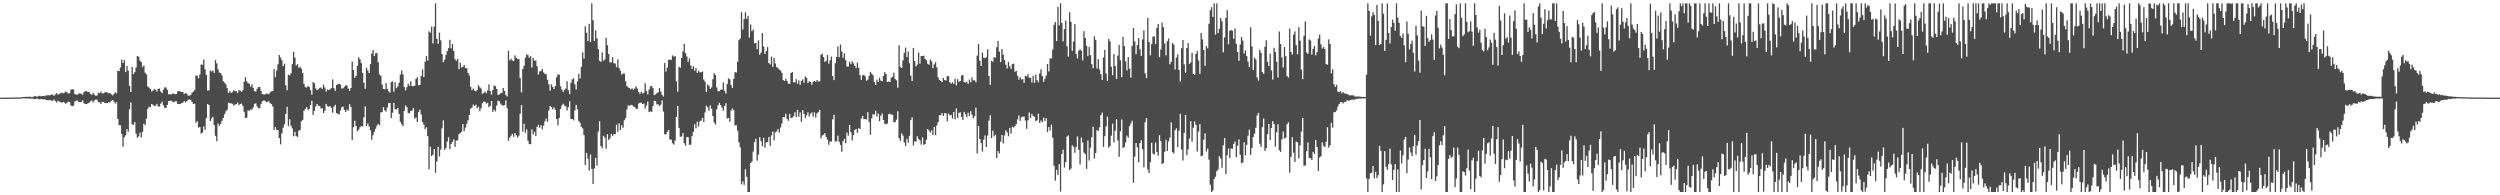 <?xml version="1.0" encoding="UTF-8"?>
<svg xmlns="http://www.w3.org/2000/svg" width="1920" height="150">
  <path d="M0 74.999h1v1.000H0zM1 74.995h1v1.000H1zM2 74.991h1v1.000H2zM3 74.981h1v1.000H3zM4 74.972h1v1.000H4zM5 74.968h1v1.000H5zM6 74.972h1v1.000H6zM7 74.955h1v1.000H7zM8 74.923h1v1.000H8zM9 74.945h1v1.000H9zM10 74.915h1v1.000H10zM11 74.846h1v1.000H11zM12 74.825h1v1.000H12zM13 74.831h1v1.000H13zM14 74.860h1v1.000H14zM15 74.846h1v1.000H15zM16 74.594h1v1.000H16zM17 74.557h1v1.000H17zM18 74.567h1v1.000H18zM19 74.329h1v1.343H19zM20 74.371h1v1.217H20zM21 74.319h1v1.350H21zM22 74.249h1v1.479H22zM23 74.302h1v1.364H23zM24 74.771h1v1.000H24zM25 74.221h1v1.597H25zM26 73.886h1v2.239H26zM27 73.872h1v2.211H27zM28 74.296h1v1.347H28zM29 73.895h1v2.121H29zM30 73.485h1v2.959H30zM31 73.970h1v2.007H31zM32 73.728h1v2.551H32zM33 73.609h1v2.752H33zM34 73.881h1v2.287H34zM35 73.139h1v3.751H35zM36 73.195h1v3.709H36zM37 73.171h1v3.786H37zM38 73.149h1v3.725H38zM39 72.639h1v4.624H39zM40 72.575h1v4.858H40zM41 73.612h1v2.803H41zM42 72.502h1v5.047H42zM43 71.515h1v7.240H43zM44 72.734h1v4.636H44zM45 72.093h1v5.953H45zM46 71.557h1v6.882H46zM47 71.118h1v7.775H47zM48 71.683h1v6.596H48zM49 71.234h1v7.619H49zM50 70.267h1v9.447H50zM51 70.925h1v7.881H51zM52 71.849h1v6.190H52zM53 71.521h1v6.910H53zM54 68.849h1v12.177H54zM55 68.445h1v13.097H55zM56 68.708h1v12.469H56zM57 72.289h1v5.624H57zM58 72.529h1v4.803H58zM59 72.706h1v4.463H59zM60 71.792h1v6.479H60zM61 71.776h1v6.822H61zM62 72.058h1v6.159H62zM63 72.781h1v4.274H63zM64 70.722h1v8.566H64zM65 70.056h1v9.814H65zM66 69.979h1v10.010H66zM67 70.663h1v8.696H67zM68 70.760h1v8.069H68zM69 72.186h1v5.641H69zM70 72.816h1v4.268H70zM71 71.371h1v7.306H71zM72 72.713h1v4.508H72zM73 73.585h1v2.859H73zM74 73.357h1v3.229H74zM75 71.216h1v7.156H75zM76 71.588h1v7.020H76zM77 70.305h1v9.575H77zM78 71.796h1v6.421H78zM79 71.690h1v6.575H79zM80 70.895h1v8.201H80zM81 70.826h1v8.449H81zM82 71.037h1v8.070H82zM83 71.698h1v6.547H83zM84 71.342h1v7.470H84zM85 72.397h1v5.061H85zM86 73.281h1v3.523H86zM87 72.096h1v5.881H87zM88 70.826h1v8.715H88zM89 71.718h1v6.765H89zM90 54.332h1v36.956H90zM91 54.652h1v41.448H91zM92 51.823h1v44.405H92zM93 45.737h1v57.125H93zM94 48.336h1v64.293H94zM95 46.263h1v59.084H95zM96 55.344h1v48.523H96zM97 50.652h1v48.500H97zM98 54.223h1v47.030H98zM99 65.925h1v17.970H99zM100 70.656h1v7.994H100zM101 51.500h1v43.818H101zM102 56.859h1v39.087H102zM103 55.407h1v38.341H103zM104 51.829h1v50.700H104zM105 43.050h1v62.628H105zM106 43.502h1v61.315H106zM107 46.523h1v55.382H107zM108 47.691h1v57.806H108zM109 51.601h1v49.687H109zM110 50.279h1v44.701H110zM111 55.821h1v40.373H111zM112 57.148h1v34.048H112zM113 66.352h1v17.140H113zM114 67.399h1v14.598H114zM115 68.232h1v14.078H115zM116 70.285h1v9.608H116zM117 69.581h1v10.896H117zM118 68.436h1v12.980H118zM119 69.059h1v12.155H119zM120 70.350h1v9.428H120zM121 68.261h1v13.443H121zM122 67.981h1v13.912H122zM123 70.293h1v9.340H123zM124 71.551h1v6.603H124zM125 68.880h1v12.011H125zM126 67.156h1v15.648H126zM127 67.121h1v15.797H127zM128 68.976h1v11.625H128zM129 72.441h1v5.269H129zM130 72.253h1v5.228H130zM131 72.581h1v4.688H131zM132 71.846h1v6.305H132zM133 71.890h1v6.640H133zM134 72.367h1v5.346H134zM135 72.121h1v5.709H135zM136 70.093h1v9.760H136zM137 69.976h1v9.986H137zM138 70.187h1v9.594H138zM139 70.650h1v8.549H139zM140 70.746h1v8.121H140zM141 72.310h1v5.246H141zM142 71.326h1v7.378H142zM143 72.001h1v5.752H143zM144 73.545h1v3.058H144zM145 73.373h1v3.034H145zM146 72.986h1v3.769H146zM147 71.221h1v7.142H147zM148 70.346h1v9.490H148zM149 69.182h1v10.434H149zM150 58.054h1v36.192H150zM151 58.011h1v35.086H151zM152 60.115h1v37.885H152zM153 57.196h1v40.346H153zM154 49.510h1v53.116H154zM155 49.774h1v52.080H155zM156 45.651h1v51.406H156zM157 53.208h1v46.480H157zM158 57.513h1v33.164H158zM159 69.605h1v10.278H159zM160 69.354h1v11.295H160zM161 54.179h1v38.830H161zM162 54.910h1v36.048H162zM163 54.163h1v35.591H163zM164 55.974h1v40.070H164zM165 46.239h1v58.084H165zM166 48.643h1v59.789H166zM167 53.250h1v41.610H167zM168 55.679h1v41.025H168zM169 56.152h1v39.001H169zM170 57.927h1v34.970H170zM171 62.356h1v28.203H171zM172 63.459h1v24.222H172zM173 64.836h1v20.642H173zM174 67.762h1v16.513H174zM175 71.301h1v7.534H175zM176 69.921h1v9.320H176zM177 71.302h1v7.983H177zM178 70.761h1v8.973H178zM179 69.157h1v11.999H179zM180 69.999h1v10.338H180zM181 70.048h1v9.963H181zM182 71.390h1v7.386H182zM183 69.255h1v11.529H183zM184 69.539h1v10.347H184zM185 70.517h1v8.979H185zM186 69.239h1v12.004H186zM187 62.785h1v23.056H187zM188 59.214h1v31.423H188zM189 62.374h1v27.979H189zM190 63.807h1v20.960H190zM191 64.295h1v20.740H191zM192 66.546h1v17.612H192zM193 64.665h1v19.568H193zM194 67.447h1v15.105H194zM195 69.953h1v9.792H195zM196 70.456h1v8.849H196zM197 68.190h1v13.533H197zM198 66.858h1v16.307H198zM199 66.744h1v16.353H199zM200 69.713h1v10.129H200zM201 72.222h1v5.592H201zM202 72.519h1v4.668H202zM203 72.479h1v4.817H203zM204 71.842h1v6.773H204zM205 71.980h1v6.093H205zM206 72.274h1v5.571H206zM207 70.985h1v8.304H207zM208 70.087h1v9.927H208zM209 69.971h1v11.880H209zM210 53.024h1v46.780H210zM211 59.313h1v38.309H211zM212 54.111h1v45.671H212zM213 49.349h1v50.542H213zM214 42.234h1v63.846H214zM215 44.167h1v66.678H215zM216 46.257h1v56.228H216zM217 50.773h1v47.297H217zM218 48.874h1v46.687H218zM219 65.585h1v22.001H219zM220 69.311h1v12.736H220zM221 57.283h1v39.632H221zM222 57.943h1v33.662H222zM223 56.235h1v40.256H223zM224 49.235h1v49.385H224zM225 39.791h1v64.895H225zM226 44.258h1v57.035H226zM227 50.281h1v54.148H227zM228 49.311h1v56.025H228zM229 52.009h1v48.386H229zM230 51.310h1v48.527H230zM231 52.719h1v40.485H231zM232 56.188h1v35.851H232zM233 64.414h1v20.705H233zM234 66.988h1v16.622H234zM235 67.246h1v14.935H235zM236 66.115h1v18.175H236zM237 66.850h1v16.970H237zM238 69.248h1v11.328H238zM239 72.725h1v4.660H239zM240 63.010h1v25.188H240zM241 63.924h1v21.165H241zM242 67.870h1v13.836H242zM243 69.291h1v10.547H243zM244 68.604h1v12.684H244zM245 67.653h1v13.790H245zM246 67.101h1v16.149H246zM247 68.312h1v14.835H247zM248 65.037h1v21.791H248zM249 67.218h1v17.816H249zM250 70.361h1v9.441H250zM251 68.693h1v12.929H251zM252 69.164h1v12.774H252zM253 68.661h1v12.812H253zM254 67.640h1v15.273H254zM255 60.998h1v25.556H255zM256 67.712h1v14.158H256zM257 69.759h1v10.731H257zM258 65.288h1v21.525H258zM259 64.609h1v22.781H259zM260 64.371h1v23.582H260zM261 64.899h1v19.949H261zM262 68.045h1v14.341H262zM263 67.773h1v14.173H263zM264 66.601h1v17.820H264zM265 65.538h1v20.490H265zM266 65.639h1v18.525H266zM267 68.006h1v16.935H267zM268 69.886h1v10.173H268zM269 67.578h1v14.558H269zM270 47.258h1v60.300H270zM271 53.776h1v44.032H271zM272 59.717h1v32.990H272zM273 58.189h1v38.673H273zM274 50.463h1v50.398H274zM275 43.911h1v55.718H275zM276 45.569h1v52.146H276zM277 48.467h1v48.266H277zM278 55.912h1v41.295H278zM279 63.453h1v26.657H279zM280 68.171h1v13.503H280zM281 51.954h1v44.868H281zM282 54.209h1v40.635H282zM283 56.057h1v41.059H283zM284 49.257h1v50.726H284zM285 41.159h1v66.180H285zM286 38.379h1v65.444H286zM287 43.065h1v58.232H287zM288 40.962h1v57.946H288zM289 40.685h1v55.872H289zM290 47.796h1v47.371H290zM291 57.201h1v38.938H291zM292 58.212h1v28.157H292zM293 64.946h1v21.108H293zM294 68.309h1v13.946H294zM295 68.631h1v16.045H295zM296 63.854h1v21.803H296zM297 68.235h1v14.359H297zM298 70.265h1v8.987H298zM299 71.176h1v7.931H299zM300 63.007h1v27.722H300zM301 62.472h1v24.125H301zM302 70.440h1v8.578H302zM303 63.255h1v20.617H303zM304 67.678h1v16.435H304zM305 66.401h1v16.466H305zM306 63.573h1v23.884H306zM307 57.306h1v36.214H307zM308 54.151h1v41.229H308zM309 57.014h1v39.959H309zM310 66.852h1v18.284H310zM311 69.398h1v11.597H311zM312 67.026h1v15.235H312zM313 64.190h1v22.514H313zM314 65.990h1v21.161H314zM315 62.397h1v22.800H315zM316 66.154h1v18.808H316zM317 66.191h1v16.878H317zM318 65.773h1v25.438H318zM319 60.573h1v29.654H319zM320 59.297h1v34.412H320zM321 65.492h1v20.698H321zM322 65.214h1v18.996H322zM323 58.428h1v29.456H323zM324 53.365h1v40.348H324zM325 59.203h1v36.511H325zM326 47.338h1v51.860H326zM327 42.892h1v54.907H327zM328 46.516h1v58.066H328zM329 24.088h1v105.885H329zM330 25.102h1v87.622H330zM331 20.445h1v99.369H331zM332 33.317h1v85.451H332zM333 20.426h1v94.074H333zM334 2.546h1v130.186H334zM335 29.730h1v94.264H335zM336 33.643h1v79.089H336zM337 24.989h1v95.197H337zM338 30.998h1v83.962H338zM339 41.484h1v57.053H339zM340 47.748h1v44.704H340zM341 45.940h1v69.150H341zM342 42.116h1v71.554H342zM343 39.275h1v69.426H343zM344 36.982h1v68.441H344zM345 30.549h1v83.972H345zM346 37.185h1v73.475H346zM347 33.784h1v75.195H347zM348 39.189h1v67.839H348zM349 45.537h1v67.243H349zM350 46.711h1v61.363H350zM351 45.184h1v62.418H351zM352 53.135h1v49.906H352zM353 48.064h1v54.193H353zM354 51.868h1v49.315H354zM355 51.256h1v44.034H355zM356 49.912h1v50.749H356zM357 52.225h1v45.773H357zM358 52.403h1v42.676H358zM359 55.956h1v36.416H359zM360 57.976h1v30.343H360zM361 66.663h1v16.743H361zM362 69.273h1v13.378H362zM363 67.980h1v12.343H363zM364 69.579h1v11.795H364zM365 70.127h1v10.204H365zM366 69.050h1v14.162H366zM367 65.428h1v16.519H367zM368 67.001h1v18.337H368zM369 67.971h1v15.227H369zM370 72.033h1v7.345H370zM371 71.340h1v6.612H371zM372 70.304h1v7.895H372zM373 71.619h1v7.954H373zM374 69.495h1v9.403H374zM375 64.806h1v17.482H375zM376 69.929h1v11.387H376zM377 72.663h1v4.951H377zM378 69.128h1v16.792H378zM379 65.658h1v18.465H379zM380 66.135h1v19.376H380zM381 68.340h1v12.683H381zM382 72.784h1v4.554H382zM383 72.611h1v5.200H383zM384 71.629h1v7.975H384zM385 71.251h1v9.478H385zM386 67.523h1v13.612H386zM387 69.894h1v10.722H387zM388 73.055h1v4.034H388zM389 74.092h1v8.996H389zM390 38.972h1v69.180H390zM391 46.383h1v59.399H391zM392 45.178h1v59.021H392zM393 46.376h1v56.451H393zM394 46.994h1v58.117H394zM395 42.568h1v59.625H395zM396 44.493h1v59.381H396zM397 45.279h1v60.418H397zM398 45.407h1v58.794H398zM399 59.938h1v27.415H399zM400 70.968h1v9.739H400zM401 53.042h1v48.083H401zM402 50.544h1v44.515H402zM403 44.306h1v57.700H403zM404 41.826h1v57.590H404zM405 42.345h1v65.740H405zM406 44.315h1v66.342H406zM407 43.184h1v67.537H407zM408 51.809h1v47.499H408zM409 44.496h1v58.830H409zM410 46.570h1v54.611H410zM411 46.424h1v58.031H411zM412 50.862h1v46.560H412zM413 57.214h1v38.691H413zM414 54.833h1v43.245H414zM415 54.561h1v41.583H415zM416 53.016h1v46.263H416zM417 55.621h1v40.836H417zM418 56.709h1v36.469H418zM419 57.072h1v33.941H419zM420 61.303h1v32.234H420zM421 64.661h1v20.343H421zM422 69.639h1v11.820H422zM423 64.814h1v17.459H423zM424 66.779h1v17.213H424zM425 68.389h1v14.059H425zM426 66.078h1v18.247H426zM427 59.360h1v32.024H427zM428 57.055h1v39.240H428zM429 57.464h1v33.182H429zM430 66.236h1v17.439H430zM431 68.743h1v12.333H431zM432 70.634h1v9.000H432zM433 69.144h1v11.868H433zM434 67.945h1v13.729H434zM435 62.403h1v22.547H435zM436 69.314h1v12.942H436zM437 72.305h1v5.479H437zM438 63.611h1v27.751H438zM439 61.033h1v30.343H439zM440 60.142h1v32.313H440zM441 64.785h1v20.024H441zM442 68.706h1v11.824H442zM443 62.469h1v21.441H443zM444 56.605h1v36.250H444zM445 60.207h1v34.118H445zM446 51.427h1v45.904H446zM447 40.238h1v58.397H447zM448 45.054h1v58.713H448zM449 20.226h1v106.460H449zM450 25.104h1v92.348H450zM451 31.599h1v90.213H451zM452 18.219h1v112.813H452zM453 32.173h1v86.447H453zM454 2.546h1v127.196H454zM455 15.542h1v125.734H455zM456 31.412h1v97.911H456zM457 23.301h1v97.859H457zM458 29.408h1v97.788H458zM459 37.757h1v63.305H459zM460 46.618h1v46.494H460zM461 47.438h1v64.692H461zM462 40.244h1v73.626H462zM463 46.617h1v57.714H463zM464 45.648h1v60.099H464zM465 28.979h1v85.245H465zM466 34.704h1v68.426H466zM467 41.471h1v66.096H467zM468 47.963h1v58.294H468zM469 47.870h1v54.931H469zM470 44.089h1v60.254H470zM471 48.527h1v54.517H471zM472 48.818h1v54.241H472zM473 51.601h1v44.167H473zM474 45.548h1v55.651H474zM475 52.230h1v42.487H475zM476 54.276h1v45.566H476zM477 57.229h1v38.993H477zM478 56.422h1v41.734H478zM479 56.534h1v35.807H479zM480 62.365h1v28.410H480zM481 66.082h1v17.956H481zM482 67.170h1v13.651H482zM483 67.694h1v13.584H483zM484 68.606h1v11.915H484zM485 67.817h1v12.941H485zM486 68.941h1v12.887H486zM487 67.939h1v14.217H487zM488 66.294h1v17.270H488zM489 68.016h1v15.566H489zM490 70.504h1v9.059H490zM491 72.147h1v6.723H491zM492 70.467h1v8.391H492zM493 71.768h1v8.121H493zM494 71.256h1v8.250H494zM495 63.970h1v19.395H495zM496 69.896h1v11.117H496zM497 72.497h1v5.489H497zM498 68.787h1v17.347H498zM499 66.429h1v19.085H499zM500 66.012h1v19.913H500zM501 67.779h1v13.673H501zM502 73.047h1v4.260H502zM503 72.528h1v5.091H503zM504 71.514h1v8.680H504zM505 70.852h1v9.308H505zM506 67.552h1v13.889H506zM507 70.282h1v10.043H507zM508 72.835h1v4.222H508zM509 74.156h1v11.479H509zM510 48.322h1v54.778H510zM511 54.916h1v48.294H511zM512 51.851h1v49.396H512zM513 46.040h1v53.835H513zM514 45.739h1v61.542H514zM515 45.993h1v61.144H515zM516 42.483h1v67.492H516zM517 43.552h1v67.552H517zM518 43.050h1v64.858H518zM519 62.492h1v27.277H519zM520 70.364h1v10.983H520zM521 51.318h1v46.917H521zM522 51.925h1v53.029H522zM523 44.561h1v60.293H523zM524 39.533h1v62.694H524zM525 33.740h1v76.183H525zM526 40.793h1v71.199H526zM527 43.364h1v61.890H527zM528 47.453h1v57.919H528zM529 44.859h1v66.388H529zM530 50.269h1v60.843H530zM531 52.934h1v51.651H531zM532 50.820h1v50.445H532zM533 54.328h1v41.133H533zM534 52.345h1v46.245H534zM535 56.021h1v37.485H535zM536 54.242h1v42.882H536zM537 55.566h1v37.692H537zM538 55.470h1v37.172H538zM539 54.879h1v35.578H539zM540 61.091h1v32.667H540zM541 62.713h1v23.712H541zM542 70.600h1v10.584H542zM543 64.844h1v17.515H543zM544 65.853h1v19.176H544zM545 68.267h1v12.754H545zM546 67.059h1v16.555H546zM547 60.849h1v28.270H547zM548 56.218h1v37.894H548zM549 57.622h1v38.044H549zM550 67.185h1v16.825H550zM551 70.140h1v10.719H551zM552 69.976h1v8.989H552zM553 68.843h1v11.841H553zM554 68.744h1v13.908H554zM555 63.298h1v21.758H555zM556 69.815h1v11.568H556zM557 71.855h1v7.447H557zM558 64.528h1v26.522H558zM559 60.219h1v30.424H559zM560 60.905h1v32.687H560zM561 65.273h1v19.679H561zM562 67.493h1v15.855H562zM563 60.579h1v23.944H563zM564 55.421h1v41.061H564zM565 55.707h1v40.424H565zM566 47.374h1v53.046H566zM567 30.886h1v78.363H567zM568 29.530h1v83.649H568zM569 9.409h1v132.160H569zM570 22.690h1v116.595H570zM571 14.690h1v127.309H571zM572 9.467h1v120.505H572zM573 14.447h1v121.288H573zM574 12.177h1v135.277H574zM575 28.806h1v118.648H575zM576 18.766h1v106.400H576zM577 24.028h1v100.037H577zM578 22.568h1v93.805H578zM579 33.302h1v75.681H579zM580 33.040h1v73.483H580zM581 37.716h1v85.685H581zM582 31.039h1v87.703H582zM583 42.020h1v63.404H583zM584 40.376h1v68.140H584zM585 25.398h1v86.881H585zM586 35.722h1v70.078H586zM587 41.491h1v71.909H587zM588 39.116h1v70.319H588zM589 36.088h1v72.972H589zM590 48.445h1v56.736H590zM591 49.388h1v62.626H591zM592 43.426h1v60.587H592zM593 51.376h1v49.673H593zM594 44.561h1v63.235H594zM595 48.731h1v52.915H595zM596 51.488h1v49.417H596zM597 52.342h1v46.759H597zM598 53.514h1v48.428H598zM599 54.083h1v43.888H599zM600 55.932h1v38.970H600zM601 61.489h1v28.364H601zM602 62.160h1v27.824H602zM603 60.519h1v26.824H603zM604 62.180h1v29.154H604zM605 64.259h1v28.499H605zM606 64.272h1v23.186H606zM607 56.039h1v34.724H607zM608 55.252h1v34.990H608zM609 63.121h1v26.103H609zM610 63.266h1v22.960H610zM611 60.811h1v29.015H611zM612 64.244h1v20.116H612zM613 61.739h1v27.962H613zM614 65.101h1v21.292H614zM615 62.276h1v31.295H615zM616 60.930h1v23.672H616zM617 63.542h1v23.880H617zM618 58.656h1v31.889H618zM619 59.856h1v28.646H619zM620 63.770h1v22.439H620zM621 62.444h1v27.036H621zM622 62.884h1v24.520H622zM623 65.052h1v21.248H623zM624 62.779h1v26.881H624zM625 62.083h1v24.265H625zM626 62.821h1v27.494H626zM627 61.429h1v25.598H627zM628 62.690h1v23.501H628zM629 62.486h1v21.964H629zM630 42.064h1v64.194H630zM631 41.158h1v62.939H631zM632 43.800h1v59.690H632zM633 47.571h1v54.680H633zM634 46.637h1v58.517H634zM635 42.233h1v65.055H635zM636 48.853h1v62.305H636zM637 46.285h1v62.340H637zM638 43.409h1v65.294H638zM639 58.415h1v33.281H639zM640 61.495h1v26.678H640zM641 48.537h1v60.204H641zM642 43.713h1v64.819H642zM643 35.700h1v68.460H643zM644 43.888h1v64.987H644zM645 34.190h1v77.100H645zM646 39.561h1v76.966H646zM647 44.397h1v64.078H647zM648 40.982h1v65.637H648zM649 46.193h1v63.764H649zM650 51.055h1v50.658H650zM651 51.109h1v53.092H651zM652 47.426h1v48.499H652zM653 49.187h1v52.460H653zM654 47.061h1v60.830H654zM655 48.687h1v55.097H655zM656 50.566h1v49.235H656zM657 52.362h1v46.693H657zM658 47.964h1v54.070H658zM659 52.054h1v46.340H659zM660 57.678h1v41.438H660zM661 61.403h1v29.614H661zM662 57.831h1v31.211H662zM663 57.423h1v34.016H663zM664 58.599h1v32.967H664zM665 61.973h1v29.755H665zM666 61.111h1v25.040H666zM667 58.217h1v35.525H667zM668 55.165h1v48.356H668zM669 56.590h1v34.363H669zM670 57.868h1v29.763H670zM671 63.012h1v25.105H671zM672 65.231h1v19.787H672zM673 61.166h1v28.355H673zM674 62.968h1v24.138H674zM675 59.742h1v33.274H675zM676 61.838h1v27.020H676zM677 62.393h1v24.822H677zM678 58.365h1v33.730H678zM679 55.376h1v39.630H679zM680 56.903h1v38.560H680zM681 62.905h1v31.989H681zM682 62.586h1v25.128H682zM683 62.991h1v24.368H683zM684 59.749h1v28.229H684zM685 58.984h1v29.226H685zM686 55.883h1v37.969H686zM687 60.707h1v33.146H687zM688 61.711h1v30.156H688zM689 67.382h1v18.142H689zM690 34.770h1v71.299H690zM691 51.363h1v56.781H691zM692 52.210h1v50.284H692zM693 46.313h1v57.843H693zM694 40.543h1v68.927H694zM695 36.518h1v75.648H695zM696 43.828h1v62.777H696zM697 39.544h1v69.977H697zM698 48.539h1v55.689H698zM699 58.061h1v34.214H699zM700 62.206h1v27.914H700zM701 36.798h1v74.930H701zM702 46.842h1v61.766H702zM703 50.982h1v57.802H703zM704 49.503h1v55.138H704zM705 40.376h1v66.444H705zM706 48.917h1v58.919H706zM707 42.945h1v68.114H707zM708 43.102h1v62.445H708zM709 42.738h1v68.591H709zM710 45.186h1v65.390H710zM711 46.301h1v60.947H711zM712 48.987h1v50.036H712zM713 49.697h1v50.633H713zM714 45.716h1v56.174H714zM715 47.109h1v52.980H715zM716 52.321h1v51.476H716zM717 49.389h1v48.087H717zM718 47.695h1v56.093H718zM719 51.697h1v44.646H719zM720 59.387h1v34.519H720zM721 61.320h1v27.255H721zM722 62.089h1v26.269H722zM723 63.097h1v23.755H723zM724 59.741h1v29.240H724zM725 61.493h1v25.470H725zM726 61.870h1v25.130H726zM727 58.346h1v34.864H727zM728 58.554h1v28.635H728zM729 63.239h1v25.404H729zM730 64.258h1v24.012H730zM731 63.191h1v27.884H731zM732 64.432h1v21.564H732zM733 60.415h1v31.281H733zM734 65.521h1v17.781H734zM735 60.763h1v29.793H735zM736 62.870h1v23.806H736zM737 62.266h1v24.025H737zM738 57.943h1v31.923H738zM739 57.619h1v34.557H739zM740 62.965h1v22.943H740zM741 63.453h1v24.338H741zM742 62.785h1v27.449H742zM743 64.409h1v22.193H743zM744 61.068h1v27.939H744zM745 63.251h1v22.165H745zM746 59.326h1v28.689H746zM747 61.804h1v29.036H747zM748 61.627h1v27.709H748zM749 63.156h1v19.549H749zM750 42.808h1v75.010H750zM751 33.799h1v63.036H751zM752 46.641h1v60.176H752zM753 50.666h1v59.091H753zM754 40.422h1v75.933H754zM755 44.353h1v62.979H755zM756 44.682h1v59.377H756zM757 43.866h1v69.003H757zM758 37.772h1v66.385H758zM759 58.247h1v34.445H759zM760 65.113h1v23.430H760zM761 46.681h1v59.413H761zM762 47.534h1v52.829H762zM763 43.871h1v60.951H763zM764 44.231h1v59.216H764zM765 36.241h1v85.235H765zM766 31.457h1v84.548H766zM767 39.634h1v78.238H767zM768 47.633h1v61.165H768zM769 37.625h1v66.078H769zM770 41.965h1v68.146H770zM771 46.079h1v57.978H771zM772 49.723h1v50.400H772zM773 52.624h1v49.089H773zM774 47.577h1v57.134H774zM775 50.906h1v47.363H775zM776 52.869h1v49.715H776zM777 49.213h1v48.101H777zM778 48.895h1v49.017H778zM779 55.093h1v41.736H779zM780 54.458h1v40.959H780zM781 58.180h1v33.519H781zM782 61.145h1v27.557H782zM783 59.229h1v33.564H783zM784 61.030h1v29.016H784zM785 60.748h1v28.888H785zM786 63.637h1v25.825H786zM787 58.168h1v34.401H787zM788 58.698h1v40.237H788zM789 56.911h1v35.469H789zM790 59.714h1v26.647H790zM791 59.685h1v30.882H791zM792 63.259h1v24.208H792zM793 58.141h1v30.939H793zM794 63.740h1v25.979H794zM795 57.346h1v35.608H795zM796 61.580h1v30.811H796zM797 63.185h1v24.101H797zM798 56.457h1v38.011H798zM799 53.220h1v39.325H799zM800 58.401h1v35.437H800zM801 62.890h1v27.529H801zM802 60.551h1v32.383H802zM803 58.017h1v32.780H803zM804 49.095h1v52.505H804zM805 54.864h1v42.696H805zM806 44.776h1v55.539H806zM807 44.882h1v50.858H807zM808 38.170h1v67.594H808zM809 19.046h1v108.186H809zM810 16.856h1v121.890H810zM811 31.649h1v98.802H811zM812 5.303h1v129.062H812zM813 19.478h1v106.554H813zM814 2.546h1v144.553H814zM815 17.601h1v100.613H815zM816 31.745h1v83.255H816zM817 22.316h1v106.345H817zM818 15.885h1v108.587H818zM819 35.513h1v69.402H819zM820 43.488h1v60.546H820zM821 9.406h1v121.307H821zM822 16.791h1v112.657H822zM823 38.997h1v72.586H823zM824 31.913h1v80.765H824zM825 18.587h1v98.699H825zM826 41.382h1v71.617H826zM827 44.918h1v59.883H827zM828 38.830h1v76.271H828zM829 37.970h1v88.367H829zM830 38.853h1v66.821H830zM831 46.402h1v62.994H831zM832 23.942h1v93.214H832zM833 29.176h1v89.195H833zM834 35.170h1v94.525H834zM835 43.146h1v64.812H835zM836 36.059h1v87.251H836zM837 42.276h1v71.189H837zM838 49.324h1v56.101H838zM839 52.428h1v44.916H839zM840 27.829h1v93.924H840zM841 30.566h1v86.957H841zM842 52.589h1v47.317H842zM843 45.512h1v55.040H843zM844 53.410h1v44.408H844zM845 56.928h1v31.488H845zM846 61.462h1v25.007H846zM847 44.211h1v68.608H847zM848 38.297h1v66.300H848zM849 56.459h1v40.635H849zM850 62.259h1v27.356H850zM851 29.922h1v83.539H851zM852 31.763h1v80.439H852zM853 51.314h1v52.840H853zM854 57.741h1v37.226H854zM855 41.579h1v67.897H855zM856 50.733h1v49.670H856zM857 60.639h1v30.777H857zM858 42.680h1v65.212H858zM859 34.453h1v85.959H859zM860 46.263h1v54.607H860zM861 59.263h1v32.479H861zM862 28.300h1v85.292H862zM863 35.435h1v77.431H863zM864 47.193h1v62.108H864zM865 54.132h1v50.069H865zM866 43.757h1v62.019H866zM867 52.681h1v44.206H867zM868 59.633h1v35.190H868zM869 35.214h1v57.563H869zM870 21.494h1v118.862H870zM871 31.771h1v88.534H871zM872 41.621h1v68.271H872zM873 34.591h1v78.584H873zM874 29.234h1v95.419H874zM875 37.911h1v72.057H875zM876 42.977h1v64.717H876zM877 30.325h1v84.290H877zM878 23.276h1v105.310H878zM879 56.363h1v37.452H879zM880 59.996h1v30.743H880zM881 13.716h1v116.448H881zM882 32.356h1v100.489H882zM883 42.438h1v82.093H883zM884 33.886h1v75.786H884zM885 28.201h1v89.657H885zM886 27.849h1v90.810H886zM887 33.859h1v75.616H887zM888 21.433h1v95.349H888zM889 18.308h1v101.321H889zM890 43.911h1v60.007H890zM891 38.062h1v70.177H891zM892 17.388h1v108.639H892zM893 20.922h1v104.197H893zM894 33.459h1v83.153H894zM895 42.482h1v64.853H895zM896 31.648h1v84.376H896zM897 29.536h1v79.087H897zM898 49.325h1v56.354H898zM899 47.476h1v46.448H899zM900 32.986h1v83.885H900zM901 34.231h1v83.635H901zM902 53.393h1v46.659H902zM903 44.172h1v54.361H903zM904 41.761h1v71.284H904zM905 53.721h1v46.756H905zM906 62.630h1v24.830H906zM907 36.999h1v77.861H907zM908 30.783h1v92.519H908zM909 49.475h1v52.596H909zM910 56.006h1v32.265H910zM911 36.935h1v82.417H911zM912 33.059h1v81.737H912zM913 49.057h1v57.318H913zM914 47.968h1v45.108H914zM915 40.535h1v68.303H915zM916 56.842h1v41.240H916zM917 57.565h1v35.653H917zM918 41.378h1v54.569H918zM919 39.125h1v77.186H919zM920 46.421h1v54.661H920zM921 56.664h1v38.638H921zM922 25.296h1v94.653H922zM923 30.280h1v89.233H923zM924 38.337h1v68.958H924zM925 50.525h1v51.900H925zM926 35.398h1v81.010H926zM927 37.094h1v77.007H927zM928 18.220h1v104.373H928zM929 7.946h1v133.911H929zM930 5.538h1v141.916H930zM931 13.022h1v133.267H931zM932 2.546h1v135.007H932zM933 26.696h1v109.020H933zM934 2.546h1v128.942H934zM935 25.393h1v104.744H935zM936 22.020h1v97.903H936zM937 13.697h1v108.057H937zM938 16.326h1v112.553H938zM939 40.211h1v71.313H939zM940 28.710h1v77.398H940zM941 13.667h1v120.025H941zM942 7.824h1v111.462H942zM943 33.988h1v80.026H943zM944 23.630h1v97.799H944zM945 23.000h1v91.057H945zM946 23.645h1v90.677H946zM947 29.673h1v80.882H947zM948 21.811h1v86.829H948zM949 33.676h1v87.027H949zM950 39.901h1v72.016H950zM951 46.698h1v60.373H951zM952 34.274h1v84.596H952zM953 28.448h1v96.942H953zM954 31.198h1v93.653H954zM955 41.055h1v68.226H955zM956 38.631h1v80.671H956zM957 43.119h1v68.099H957zM958 47.362h1v56.909H958zM959 51.610h1v48.013H959zM960 20.941h1v98.028H960zM961 35.638h1v77.992H961zM962 53.794h1v51.425H962zM963 44.255h1v58.416H963zM964 45.606h1v52.566H964zM965 59.383h1v29.272H965zM966 61.873h1v24.784H966zM967 38.230h1v72.122H967zM968 40.526h1v72.271H968zM969 55.297h1v42.400H969zM970 56.669h1v34.381H970zM971 35.883h1v80.145H971zM972 30.995h1v82.723H972zM973 47.406h1v55.589H973zM974 50.771h1v44.431H974zM975 41.147h1v66.420H975zM976 54.092h1v44.229H976zM977 61.116h1v31.908H977zM978 36.632h1v58.734H978zM979 39.965h1v72.699H979zM980 47.358h1v54.279H980zM981 59.548h1v35.876H981zM982 24.165h1v91.220H982zM983 33.799h1v82.858H983zM984 44.079h1v62.946H984zM985 51.864h1v49.150H985zM986 36.124h1v70.250H986zM987 43.095h1v62.628H987zM988 58.422h1v37.001H988zM989 59.612h1v34.343H989zM990 21.971h1v110.615H990zM991 39.909h1v80.493H991zM992 41.956h1v63.443H992zM993 26.638h1v90.657H993zM994 24.134h1v100.296H994zM995 34.667h1v74.022H995zM996 41.688h1v67.676H996zM997 20.910h1v100.870H997zM998 31.209h1v80.410H998zM999 53.468h1v47.666H999zM1000 60.826h1v29.793H1000zM1001 27.457h1v99.947H1001zM1002 16.460h1v110.492H1002zM1003 40.224h1v76.013H1003zM1004 41.352h1v68.080H1004zM1005 30.214h1v91.143H1005zM1006 31.146h1v90.367H1006zM1007 42.009h1v80.873H1007zM1008 37.478h1v79.152H1008zM1009 35.293h1v82.943H1009zM1010 42.492h1v65.043H1010zM1011 40.033h1v72.928H1011zM1012 29.563h1v101.775H1012zM1013 26.542h1v94.507H1013zM1014 34.090h1v85.907H1014zM1015 37.250h1v72.064H1015zM1016 36.102h1v75.813H1016zM1017 37.693h1v75.314H1017zM1018 49.155h1v59.798H1018zM1019 49.734h1v47.995H1019zM1020 30.204h1v83.200H1020zM1021 33.826h1v77.735H1021zM1022 56.337h1v38.010H1022zM1023 53.241h1v44.689H1023zM1024 64.660h1v21.556H1024zM1025 66.778h1v19.355H1025zM1026 65.121h1v19.717H1026zM1027 70.309h1v11.550H1027zM1028 70.756h1v9.163H1028zM1029 69.995h1v8.574H1029zM1030 71.788h1v6.672H1030zM1031 70.623h1v8.867H1031zM1032 71.589h1v6.670H1032zM1033 72.087h1v6.342H1033zM1034 72.063h1v4.860H1034zM1035 72.723h1v4.704H1035zM1036 73.321h1v3.816H1036zM1037 73.125h1v3.577H1037zM1038 73.210h1v3.190H1038zM1039 73.208h1v3.433H1039zM1040 74.082h1v2.350H1040zM1041 74.158h1v1.721H1041zM1042 74.169h1v1.785H1042zM1043 74.078h1v1.653H1043zM1044 74.252h1v1.373H1044zM1045 74.358h1v1.389H1045zM1046 74.426h1v1.159H1046zM1047 74.372h1v1.218H1047zM1048 74.543h1v1.000H1048zM1049 57.269h1v79.801H1049zM1050 2.546h1v144.908H1050zM1051 8.360h1v129.094H1051zM1052 27.268h1v105.776H1052zM1053 12.535h1v120.159H1053zM1054 9.404h1v118.048H1054zM1055 11.503h1v125.453H1055zM1056 34.590h1v97.283H1056zM1057 3.749h1v133.128H1057zM1058 16.048h1v118.528H1058zM1059 34.686h1v77.383H1059zM1060 33.857h1v82.019H1060zM1061 2.546h1v144.908H1061zM1062 10.542h1v131.083H1062zM1063 39.078h1v76.992H1063zM1064 30.586h1v97.503H1064zM1065 2.715h1v127.687H1065zM1066 25.176h1v100.942H1066zM1067 33.400h1v80.789H1067zM1068 20.760h1v105.559H1068zM1069 15.024h1v123.151H1069zM1070 17.554h1v112.863H1070zM1071 23.622h1v102.444H1071zM1072 2.546h1v144.908H1072zM1073 13.566h1v116.571H1073zM1074 17.509h1v129.944H1074zM1075 27.562h1v88.049H1075zM1076 29.061h1v96.540H1076zM1077 25.681h1v93.532H1077zM1078 34.877h1v72.257H1078zM1079 47.780h1v57.403H1079zM1080 16.507h1v116.424H1080zM1081 25.913h1v96.604H1081zM1082 37.983h1v75.194H1082zM1083 33.758h1v83.420H1083zM1084 31.172h1v88.731H1084zM1085 40.583h1v71.648H1085zM1086 54.900h1v48.703H1086zM1087 19.779h1v99.023H1087zM1088 27.127h1v84.659H1088zM1089 46.465h1v61.885H1089zM1090 55.794h1v36.390H1090zM1091 8.244h1v137.200H1091zM1092 20.185h1v106.700H1092zM1093 20.603h1v102.294H1093zM1094 35.294h1v78.987H1094zM1095 12.153h1v124.536H1095zM1096 29.314h1v102.434H1096zM1097 32.159h1v82.235H1097zM1098 30.753h1v90.053H1098zM1099 26.420h1v111.168H1099zM1100 30.426h1v74.158H1100zM1101 45.976h1v55.627H1101zM1102 11.877h1v127.109H1102zM1103 8.367h1v127.040H1103zM1104 21.233h1v105.563H1104zM1105 37.239h1v74.408H1105zM1106 34.277h1v74.140H1106zM1107 36.490h1v74.908H1107zM1108 42.129h1v61.748H1108zM1109 57.762h1v39.142H1109zM1110 2.546h1v144.908H1110zM1111 2.546h1v144.908H1111zM1112 29.907h1v92.076H1112zM1113 14.581h1v104.524H1113zM1114 22.972h1v98.176H1114zM1115 27.835h1v92.554H1115zM1116 27.898h1v85.403H1116zM1117 10.873h1v132.838H1117zM1118 3.274h1v133.818H1118zM1119 35.808h1v77.570H1119zM1120 36.965h1v81.916H1120zM1121 2.546h1v144.908H1121zM1122 13.681h1v133.773H1122zM1123 27.789h1v103.787H1123zM1124 26.443h1v105.746H1124zM1125 2.546h1v132.242H1125zM1126 16.769h1v112.355H1126zM1127 24.729h1v90.179H1127zM1128 23.941h1v107.090H1128zM1129 16.413h1v128.917H1129zM1130 24.294h1v98.866H1130zM1131 35.171h1v86.027H1131zM1132 2.546h1v144.908H1132zM1133 11.503h1v125.675H1133zM1134 21.115h1v102.712H1134zM1135 25.029h1v90.668H1135zM1136 22.827h1v112.379H1136zM1137 32.746h1v103.466H1137zM1138 38.469h1v77.032H1138zM1139 39.527h1v66.404H1139zM1140 22.036h1v103.598H1140zM1141 28.452h1v89.730H1141zM1142 38.620h1v71.446H1142zM1143 36.474h1v72.832H1143zM1144 30.407h1v89.140H1144zM1145 32.790h1v73.559H1145zM1146 49.665h1v47.030H1146zM1147 25.217h1v92.848H1147zM1148 30.475h1v95.416H1148zM1149 36.141h1v70.802H1149zM1150 50.332h1v47.336H1150zM1151 4.497h1v135.150H1151zM1152 15.796h1v118.644H1152zM1153 42.217h1v79.981H1153zM1154 34.736h1v72.389H1154zM1155 10.180h1v118.991H1155zM1156 29.672h1v92.946H1156zM1157 28.575h1v94.479H1157zM1158 32.717h1v83.411H1158zM1159 11.947h1v109.974H1159zM1160 28.933h1v86.807H1160zM1161 42.137h1v62.366H1161zM1162 16.250h1v122.353H1162zM1163 7.912h1v135.319H1163zM1164 22.010h1v100.828H1164zM1165 41.528h1v65.293H1165zM1166 39.465h1v70.795H1166zM1167 42.978h1v81.076H1167zM1168 47.371h1v65.983H1168zM1169 42.274h1v53.647H1169zM1170 2.546h1v144.908H1170zM1171 15.175h1v132.279H1171zM1172 15.052h1v111.959H1172zM1173 24.588h1v108.787H1173zM1174 21.022h1v118.386H1174zM1175 22.960h1v102.792H1175zM1176 29.498h1v99.279H1176zM1177 10.082h1v133.013H1177zM1178 19.043h1v118.790H1178zM1179 26.390h1v86.527H1179zM1180 32.624h1v82.533H1180zM1181 5.057h1v142.396H1181zM1182 2.546h1v143.475H1182zM1183 13.581h1v110.591H1183zM1184 26.160h1v98.919H1184zM1185 18.247h1v127.961H1185zM1186 7.080h1v114.932H1186zM1187 21.879h1v100.699H1187zM1188 15.515h1v115.026H1188zM1189 8.109h1v139.315H1189zM1190 14.902h1v128.299H1190zM1191 14.826h1v114.281H1191zM1192 2.546h1v144.908H1192zM1193 2.546h1v144.908H1193zM1194 16.100h1v114.499H1194zM1195 2.546h1v123.991H1195zM1196 20.390h1v117.877H1196zM1197 24.462h1v111.681H1197zM1198 29.694h1v96.894H1198zM1199 33.327h1v82.193H1199zM1200 8.349h1v120.543H1200zM1201 17.717h1v106.929H1201zM1202 31.954h1v91.627H1202zM1203 20.088h1v98.300H1203zM1204 30.656h1v93.152H1204zM1205 36.533h1v71.356H1205zM1206 47.795h1v56.415H1206zM1207 28.346h1v95.447H1207zM1208 28.934h1v97.193H1208zM1209 37.570h1v67.110H1209zM1210 47.771h1v59.272H1210zM1211 15.431h1v122.215H1211zM1212 18.643h1v122.702H1212zM1213 28.866h1v105.871H1213zM1214 38.796h1v84.053H1214zM1215 17.434h1v117.355H1215zM1216 20.495h1v91.096H1216zM1217 37.602h1v85.970H1217zM1218 34.677h1v84.995H1218zM1219 27.458h1v100.911H1219zM1220 38.418h1v77.190H1220zM1221 43.260h1v67.951H1221zM1222 11.569h1v121.392H1222zM1223 9.866h1v136.743H1223zM1224 9.273h1v119.945H1224zM1225 17.186h1v105.786H1225zM1226 25.207h1v92.823H1226zM1227 21.021h1v105.616H1227zM1228 38.788h1v67.979H1228zM1229 54.404h1v46.485H1229zM1230 2.546h1v144.908H1230zM1231 21.306h1v124.615H1231zM1232 26.410h1v98.244H1232zM1233 20.948h1v117.797H1233zM1234 16.376h1v117.405H1234zM1235 30.135h1v92.377H1235zM1236 37.329h1v85.664H1236zM1237 4.306h1v125.551H1237zM1238 11.025h1v131.066H1238zM1239 39.635h1v80.560H1239zM1240 38.607h1v81.204H1240zM1241 7.088h1v138.441H1241zM1242 5.622h1v141.704H1242zM1243 31.060h1v93.813H1243zM1244 18.907h1v95.630H1244zM1245 6.228h1v124.442H1245zM1246 16.710h1v106.408H1246zM1247 21.844h1v94.005H1247zM1248 17.189h1v109.377H1248zM1249 13.783h1v133.087H1249zM1250 19.853h1v110.359H1250zM1251 29.330h1v92.416H1251zM1252 2.546h1v144.908H1252zM1253 18.912h1v107.428H1253zM1254 21.919h1v122.415H1254zM1255 23.034h1v96.825H1255zM1256 25.082h1v110.174H1256zM1257 18.388h1v100.821H1257zM1258 36.937h1v83.074H1258zM1259 44.363h1v69.062H1259zM1260 24.541h1v111.711H1260zM1261 26.017h1v96.041H1261zM1262 38.774h1v75.282H1262zM1263 34.240h1v97.362H1263zM1264 37.370h1v83.283H1264zM1265 44.583h1v58.560H1265zM1266 53.850h1v47.620H1266zM1267 2.861h1v124.842H1267zM1268 25.384h1v89.466H1268zM1269 43.469h1v75.151H1269zM1270 53.555h1v42.011H1270zM1271 8.216h1v114.991H1271zM1272 29.656h1v106.354H1272zM1273 12.003h1v114.026H1273zM1274 24.322h1v85.816H1274zM1275 9.590h1v125.060H1275zM1276 30.878h1v86.348H1276zM1277 37.888h1v79.050H1277zM1278 22.421h1v95.343H1278zM1279 16.053h1v110.681H1279zM1280 45.845h1v62.716H1280zM1281 36.532h1v63.387H1281zM1282 2.546h1v126.819H1282zM1283 8.194h1v133.788H1283zM1284 16.445h1v111.743H1284zM1285 32.477h1v94.719H1285zM1286 11.013h1v127.032H1286zM1287 18.079h1v111.905H1287zM1288 21.286h1v100.766H1288zM1289 8.605h1v137.363H1289zM1290 2.546h1v144.908H1290zM1291 4.692h1v142.762H1291zM1292 2.546h1v144.908H1292zM1293 10.175h1v130.441H1293zM1294 2.546h1v144.908H1294zM1295 2.546h1v139.538H1295zM1296 17.380h1v109.951H1296zM1297 2.546h1v140.903H1297zM1298 4.410h1v139.783H1298zM1299 22.031h1v113.182H1299zM1300 22.792h1v103.818H1300zM1301 2.546h1v144.908H1301zM1302 2.546h1v144.908H1302zM1303 28.776h1v97.420H1303zM1304 23.941h1v107.198H1304zM1305 2.546h1v144.908H1305zM1306 18.380h1v111.151H1306zM1307 19.615h1v100.491H1307zM1308 10.166h1v127.251H1308zM1309 2.546h1v129.458H1309zM1310 12.785h1v118.453H1310zM1311 19.954h1v124.645H1311zM1312 2.546h1v144.908H1312zM1313 9.472h1v137.982H1313zM1314 9.765h1v128.739H1314zM1315 2.546h1v127.577H1315zM1316 18.457h1v117.794H1316zM1317 4.795h1v128.422H1317zM1318 12.470h1v116.008H1318zM1319 16.758h1v107.828H1319zM1320 2.546h1v140.280H1320zM1321 15.023h1v118.711H1321zM1322 30.219h1v87.771H1322zM1323 16.184h1v102.315H1323zM1324 23.933h1v111.294H1324zM1325 28.456h1v106.033H1325zM1326 34.930h1v74.842H1326zM1327 2.546h1v127.424H1327zM1328 11.755h1v118.243H1328zM1329 31.119h1v97.741H1329zM1330 42.876h1v65.670H1330zM1331 12.885h1v134.569H1331zM1332 24.959h1v98.242H1332zM1333 18.031h1v113.374H1333zM1334 28.664h1v91.010H1334zM1335 2.546h1v144.908H1335zM1336 17.260h1v106.873H1336zM1337 33.305h1v76.679H1337zM1338 27.045h1v97.066H1338zM1339 2.546h1v129.333H1339zM1340 32.097h1v88.500H1340zM1341 43.316h1v58.709H1341zM1342 12.137h1v122.044H1342zM1343 2.546h1v130.114H1343zM1344 2.546h1v126.530H1344zM1345 32.191h1v87.120H1345zM1346 24.475h1v109.346H1346zM1347 31.543h1v86.975H1347zM1348 31.101h1v87.398H1348zM1349 36.737h1v90.009H1349zM1350 2.546h1v144.908H1350zM1351 18.687h1v116.515H1351zM1352 29.365h1v100.370H1352zM1353 18.145h1v99.492H1353zM1354 17.866h1v129.261H1354zM1355 23.501h1v107.635H1355zM1356 39.897h1v86.666H1356zM1357 2.546h1v126.488H1357zM1358 11.262h1v115.430H1358zM1359 31.284h1v96.501H1359zM1360 42.515h1v66.079H1360zM1361 2.546h1v129.180H1361zM1362 3.148h1v144.306H1362zM1363 26.427h1v113.270H1363zM1364 36.378h1v80.993H1364zM1365 5.648h1v141.806H1365zM1366 13.579h1v124.427H1366zM1367 27.958h1v104.113H1367zM1368 7.589h1v139.865H1368zM1369 11.688h1v122.475H1369zM1370 18.937h1v106.010H1370zM1371 19.635h1v102.095H1371zM1372 2.546h1v144.908H1372zM1373 4.069h1v135.302H1373zM1374 19.156h1v121.407H1374zM1375 18.608h1v116.460H1375zM1376 16.101h1v107.053H1376zM1377 31.873h1v97.247H1377zM1378 17.205h1v108.478H1378zM1379 28.942h1v95.826H1379zM1380 19.899h1v123.851H1380zM1381 25.371h1v105.219H1381zM1382 39.312h1v80.104H1382zM1383 32.669h1v107.071H1383zM1384 23.424h1v105.737H1384zM1385 28.074h1v91.566H1385zM1386 43.570h1v59.207H1386zM1387 12.016h1v115.960H1387zM1388 29.301h1v101.603H1388zM1389 37.637h1v80.606H1389zM1390 47.357h1v56.038H1390zM1391 2.546h1v144.908H1391zM1392 19.949h1v117.721H1392zM1393 37.923h1v98.451H1393zM1394 37.999h1v68.799H1394zM1395 3.770h1v135.210H1395zM1396 20.081h1v107.914H1396zM1397 30.593h1v92.894H1397zM1398 24.759h1v97.682H1398zM1399 3.539h1v126.906H1399zM1400 24.627h1v104.626H1400zM1401 41.742h1v66.786H1401zM1402 2.546h1v143.970H1402zM1403 2.546h1v144.908H1403zM1404 10.876h1v124.811H1404zM1405 25.489h1v89.628H1405zM1406 22.360h1v109.669H1406zM1407 8.102h1v114.307H1407zM1408 36.517h1v86.242H1408zM1409 34.826h1v76.589H1409zM1410 2.546h1v136.870H1410zM1411 18.765h1v128.689H1411zM1412 21.687h1v98.309H1412zM1413 11.866h1v119.657H1413zM1414 6.681h1v140.504H1414zM1415 4.757h1v138.337H1415zM1416 25.463h1v93.199H1416zM1417 2.546h1v144.908H1417zM1418 8.986h1v133.376H1418zM1419 14.768h1v106.535H1419zM1420 40.127h1v73.121H1420zM1421 2.546h1v144.908H1421zM1422 2.546h1v144.908H1422zM1423 20.620h1v102.077H1423zM1424 19.155h1v100.078H1424zM1425 2.546h1v138.258H1425zM1426 9.310h1v120.518H1426zM1427 16.514h1v118.255H1427zM1428 13.564h1v124.296H1428zM1429 2.546h1v143.646H1429zM1430 11.633h1v135.821H1430zM1431 15.422h1v124.360H1431zM1432 2.546h1v144.635H1432zM1433 5.814h1v138.283H1433zM1434 3.984h1v130.095H1434zM1435 4.441h1v127.141H1435zM1436 9.055h1v126.172H1436zM1437 15.082h1v105.881H1437zM1438 14.417h1v116.612H1438zM1439 28.072h1v97.458H1439zM1440 14.362h1v124.804H1440zM1441 15.046h1v107.510H1441zM1442 30.408h1v86.077H1442zM1443 24.188h1v99.354H1443zM1444 7.231h1v120.736H1444zM1445 32.164h1v87.558H1445zM1446 43.182h1v70.000H1446zM1447 11.709h1v135.744H1447zM1448 14.219h1v122.638H1448zM1449 28.125h1v101.552H1449zM1450 46.803h1v78.017H1450zM1451 2.546h1v126.055H1451zM1452 23.966h1v103.207H1452zM1453 28.719h1v97.774H1453zM1454 19.867h1v98.145H1454zM1455 2.663h1v130.646H1455zM1456 23.463h1v112.757H1456zM1457 36.023h1v84.894H1457zM1458 14.905h1v117.372H1458zM1459 15.700h1v113.335H1459zM1460 23.613h1v95.346H1460zM1461 41.476h1v56.714H1461zM1462 4.379h1v134.115H1462zM1463 3.105h1v130.343H1463zM1464 21.992h1v104.355H1464zM1465 22.080h1v94.886H1465zM1466 17.690h1v112.155H1466zM1467 14.932h1v126.027H1467zM1468 27.094h1v91.170H1468zM1469 46.347h1v97.889H1469zM1470 2.546h1v144.908H1470zM1471 12.104h1v135.349H1471zM1472 27.647h1v104.795H1472zM1473 15.725h1v118.611H1473zM1474 13.815h1v133.639H1474zM1475 9.158h1v120.910H1475zM1476 24.290h1v89.694H1476zM1477 2.546h1v144.908H1477zM1478 18.148h1v114.158H1478zM1479 35.009h1v85.965H1479zM1480 40.514h1v69.868H1480zM1481 2.546h1v137.031H1481zM1482 2.546h1v131.484H1482zM1483 27.919h1v97.680H1483zM1484 29.048h1v98.657H1484zM1485 2.546h1v126.559H1485zM1486 25.961h1v103.692H1486zM1487 28.466h1v93.814H1487zM1488 8.971h1v117.893H1488zM1489 2.797h1v144.657H1489zM1490 27.145h1v115.487H1490zM1491 24.091h1v108.647H1491zM1492 2.546h1v144.908H1492zM1493 15.888h1v128.016H1493zM1494 12.842h1v123.350H1494zM1495 26.749h1v98.825H1495zM1496 13.906h1v126.905H1496zM1497 21.213h1v111.365H1497zM1498 18.545h1v114.860H1498zM1499 25.078h1v97.897H1499zM1500 13.504h1v133.949H1500zM1501 16.315h1v111.785H1501zM1502 33.095h1v88.048H1502zM1503 34.430h1v89.098H1503zM1504 2.546h1v128.513H1504zM1505 31.825h1v105.838H1505zM1506 44.861h1v64.457H1506zM1507 5.034h1v139.797H1507zM1508 15.404h1v124.956H1508zM1509 33.730h1v95.162H1509zM1510 43.496h1v66.083H1510zM1511 2.546h1v144.908H1511zM1512 15.322h1v121.066H1512zM1513 24.043h1v121.210H1513zM1514 20.784h1v110.123H1514zM1515 2.546h1v138.420H1515zM1516 29.879h1v105.344H1516zM1517 2.546h1v127.419H1517zM1518 10.262h1v123.711H1518zM1519 2.546h1v139.341H1519zM1520 14.991h1v110.075H1520zM1521 13.380h1v113.599H1521zM1522 2.546h1v134.665H1522zM1523 2.546h1v141.445H1523zM1524 8.875h1v131.960H1524zM1525 14.733h1v128.225H1525zM1526 6.057h1v138.868H1526zM1527 2.546h1v144.908H1527zM1528 3.789h1v139.676H1528zM1529 2.546h1v144.908H1529zM1530 2.546h1v144.908H1530zM1531 2.546h1v144.908H1531zM1532 2.546h1v144.908H1532zM1533 9.461h1v134.673H1533zM1534 2.546h1v144.908H1534zM1535 2.546h1v139.862H1535zM1536 13.420h1v128.882H1536zM1537 2.546h1v137.129H1537zM1538 12.433h1v134.272H1538zM1539 24.929h1v107.474H1539zM1540 11.342h1v129.354H1540zM1541 2.546h1v144.908H1541zM1542 9.367h1v133.115H1542zM1543 29.048h1v104.116H1543zM1544 21.554h1v113.455H1544zM1545 2.627h1v144.827H1545zM1546 23.450h1v114.459H1546zM1547 25.700h1v106.996H1547zM1548 8.194h1v135.758H1548zM1549 10.118h1v134.612H1549zM1550 6.913h1v130.252H1550zM1551 19.270h1v117.642H1551zM1552 10.842h1v136.612H1552zM1553 9.975h1v136.075H1553zM1554 14.881h1v132.470H1554zM1555 2.872h1v124.579H1555zM1556 5.098h1v132.000H1556zM1557 5.843h1v134.551H1557zM1558 5.702h1v122.253H1558zM1559 17.098h1v130.356H1559zM1560 6.172h1v141.282H1560zM1561 19.057h1v120.714H1561zM1562 24.982h1v100.057H1562zM1563 19.172h1v127.820H1563zM1564 15.660h1v107.913H1564zM1565 19.348h1v110.219H1565zM1566 37.324h1v76.296H1566zM1567 22.706h1v101.950H1567zM1568 7.399h1v127.602H1568zM1569 26.846h1v105.484H1569zM1570 41.736h1v70.710H1570zM1571 2.546h1v144.908H1571zM1572 27.956h1v111.855H1572zM1573 29.028h1v102.033H1573zM1574 33.565h1v80.897H1574zM1575 2.546h1v139.635H1575zM1576 17.652h1v111.222H1576zM1577 38.705h1v85.443H1577zM1578 26.750h1v96.394H1578zM1579 5.593h1v140.758H1579zM1580 31.227h1v85.464H1580zM1581 40.035h1v63.077H1581zM1582 8.778h1v123.078H1582zM1583 9.445h1v132.135H1583zM1584 10.372h1v121.501H1584zM1585 19.976h1v103.919H1585zM1586 22.531h1v107.235H1586zM1587 15.634h1v103.527H1587zM1588 30.868h1v95.919H1588zM1589 40.576h1v75.117H1589zM1590 2.546h1v144.908H1590zM1591 2.546h1v141.928H1591zM1592 27.194h1v109.235H1592zM1593 20.084h1v109.704H1593zM1594 2.546h1v134.463H1594zM1595 20.209h1v111.722H1595zM1596 19.727h1v108.704H1596zM1597 8.295h1v131.368H1597zM1598 12.021h1v135.432H1598zM1599 18.294h1v121.942H1599zM1600 37.086h1v78.061H1600zM1601 2.546h1v144.908H1601zM1602 5.763h1v138.233H1602zM1603 8.202h1v133.397H1603zM1604 21.766h1v125.687H1604zM1605 2.717h1v144.105H1605zM1606 5.421h1v137.076H1606zM1607 27.326h1v108.821H1607zM1608 12.504h1v113.334H1608zM1609 10.485h1v116.050H1609zM1610 2.546h1v140.628H1610zM1611 17.009h1v126.065H1611zM1612 2.546h1v144.908H1612zM1613 8.386h1v137.041H1613zM1614 2.546h1v127.805H1614zM1615 21.797h1v112.244H1615zM1616 2.546h1v133.598H1616zM1617 12.488h1v126.965H1617zM1618 14.749h1v119.492H1618zM1619 11.652h1v117.704H1619zM1620 12.656h1v134.797H1620zM1621 27.049h1v101.145H1621zM1622 20.730h1v97.830H1622zM1623 17.658h1v109.125H1623zM1624 6.992h1v119.430H1624zM1625 5.062h1v126.047H1625zM1626 30.047h1v84.883H1626zM1627 2.546h1v122.992H1627zM1628 24.404h1v112.962H1628zM1629 29.917h1v100.473H1629zM1630 38.687h1v69.265H1630zM1631 3.655h1v142.728H1631zM1632 21.588h1v106.785H1632zM1633 41.171h1v94.163H1633zM1634 24.272h1v95.783H1634zM1635 2.546h1v142.989H1635zM1636 18.360h1v118.974H1636zM1637 40.347h1v79.611H1637zM1638 23.746h1v108.422H1638zM1639 25.456h1v109.614H1639zM1640 14.372h1v110.352H1640zM1641 36.788h1v65.543H1641zM1642 2.546h1v135.841H1642zM1643 4.099h1v140.505H1643zM1644 17.514h1v104.315H1644zM1645 24.851h1v90.208H1645zM1646 5.553h1v126.744H1646zM1647 31.611h1v94.530H1647zM1648 13.888h1v102.862H1648zM1649 24.516h1v105.807H1649zM1650 2.546h1v144.908H1650zM1651 2.931h1v135.341H1651zM1652 6.230h1v136.602H1652zM1653 6.848h1v140.605H1653zM1654 2.546h1v144.908H1654zM1655 14.143h1v133.311H1655zM1656 3.578h1v131.504H1656zM1657 4.135h1v133.678H1657zM1658 2.546h1v141.290H1658zM1659 19.680h1v104.783H1659zM1660 25.654h1v105.764H1660zM1661 2.546h1v144.908H1661zM1662 4.046h1v143.408H1662zM1663 13.420h1v116.237H1663zM1664 26.396h1v103.597H1664zM1665 2.546h1v144.908H1665zM1666 15.261h1v115.281H1666zM1667 19.794h1v110.799H1667zM1668 18.696h1v111.260H1668zM1669 2.546h1v139.651H1669zM1670 9.777h1v120.998H1670zM1671 11.262h1v120.427H1671zM1672 2.546h1v144.908H1672zM1673 2.546h1v144.640H1673zM1674 14.956h1v119.095H1674zM1675 20.745h1v106.221H1675zM1676 9.563h1v117.489H1676zM1677 20.593h1v123.794H1677zM1678 2.546h1v133.485H1678zM1679 27.030h1v108.505H1679zM1680 2.546h1v134.574H1680zM1681 13.315h1v123.646H1681zM1682 23.702h1v109.966H1682zM1683 23.593h1v100.867H1683zM1684 6.749h1v124.803H1684zM1685 29.389h1v104.822H1685zM1686 31.196h1v80.426H1686zM1687 11.005h1v125.529H1687zM1688 13.115h1v114.998H1688zM1689 14.344h1v111.106H1689zM1690 38.387h1v72.926H1690zM1691 13.556h1v133.898H1691zM1692 15.743h1v118.816H1692zM1693 24.852h1v110.981H1693zM1694 18.719h1v111.541H1694zM1695 2.546h1v139.510H1695zM1696 25.896h1v108.556H1696zM1697 23.320h1v99.332H1697zM1698 29.547h1v96.350H1698zM1699 2.546h1v136.203H1699zM1700 10.463h1v115.790H1700zM1701 23.401h1v97.116H1701zM1702 2.546h1v130.009H1702zM1703 2.546h1v142.483H1703zM1704 6.301h1v122.098H1704zM1705 8.449h1v131.192H1705zM1706 2.546h1v144.908H1706zM1707 13.830h1v131.883H1707zM1708 19.299h1v118.874H1708zM1709 8.810h1v138.643H1709zM1710 2.546h1v144.908H1710zM1711 2.546h1v143.899H1711zM1712 2.546h1v143.118H1712zM1713 2.956h1v134.808H1713zM1714 2.546h1v144.908H1714zM1715 16.034h1v131.420H1715zM1716 13.737h1v122.532H1716zM1717 2.546h1v144.908H1717zM1718 2.546h1v143.471H1718zM1719 15.293h1v116.053H1719zM1720 26.076h1v105.709H1720zM1721 2.546h1v137.083H1721zM1722 2.546h1v144.908H1722zM1723 18.944h1v121.037H1723zM1724 17.103h1v108.549H1724zM1725 10.442h1v135.739H1725zM1726 3.140h1v132.821H1726zM1727 6.120h1v124.953H1727zM1728 16.146h1v124.159H1728zM1729 2.546h1v144.908H1729zM1730 5.409h1v142.045H1730zM1731 12.531h1v134.923H1731zM1732 2.546h1v144.908H1732zM1733 2.546h1v143.834H1733zM1734 5.750h1v139.158H1734zM1735 4.442h1v124.428H1735zM1736 2.546h1v131.966H1736zM1737 20.264h1v124.632H1737zM1738 15.405h1v127.492H1738zM1739 21.809h1v111.983H1739zM1740 12.736h1v131.735H1740zM1741 2.546h1v140.681H1741zM1742 25.688h1v94.618H1742zM1743 12.030h1v135.424H1743zM1744 11.196h1v128.938H1744zM1745 16.760h1v123.660H1745zM1746 27.058h1v87.548H1746zM1747 2.631h1v144.822H1747zM1748 17.621h1v113.097H1748zM1749 22.196h1v109.934H1749zM1750 36.874h1v77.904H1750zM1751 2.546h1v144.908H1751zM1752 7.743h1v137.137H1752zM1753 21.441h1v112.111H1753zM1754 17.332h1v114.549H1754zM1755 2.546h1v144.762H1755zM1756 5.749h1v138.706H1756zM1757 14.144h1v116.398H1757zM1758 2.546h1v140.061H1758zM1759 2.546h1v141.342H1759zM1760 8.476h1v131.264H1760zM1761 21.552h1v102.375H1761zM1762 4.300h1v143.154H1762zM1763 2.546h1v138.405H1763zM1764 9.019h1v138.435H1764zM1765 5.821h1v136.223H1765zM1766 9.953h1v137.501H1766zM1767 3.468h1v140.483H1767zM1768 7.019h1v139.462H1768zM1769 2.546h1v144.908H1769zM1770 29.794h1v107.502H1770zM1771 31.401h1v83.038H1771zM1772 18.186h1v105.778H1772zM1773 40.030h1v89.073H1773zM1774 11.110h1v128.812H1774zM1775 37.951h1v108.461H1775zM1776 34.510h1v78.771H1776zM1777 28.368h1v98.277H1777zM1778 26.074h1v92.509H1778zM1779 36.088h1v62.210H1779zM1780 52.895h1v47.295H1780zM1781 37.687h1v68.583H1781zM1782 37.689h1v83.088H1782zM1783 41.268h1v72.046H1783zM1784 23.424h1v84.172H1784zM1785 44.129h1v72.388H1785zM1786 43.126h1v68.313H1786zM1787 35.409h1v75.597H1787zM1788 42.789h1v69.992H1788zM1789 43.555h1v57.384H1789zM1790 50.514h1v51.767H1790zM1791 43.968h1v64.794H1791zM1792 49.221h1v50.267H1792zM1793 53.040h1v46.622H1793zM1794 49.860h1v54.955H1794zM1795 52.430h1v45.313H1795zM1796 53.408h1v49.910H1796zM1797 55.507h1v43.565H1797zM1798 54.307h1v41.769H1798zM1799 56.007h1v36.583H1799zM1800 64.084h1v23.321H1800zM1801 69.171h1v11.233H1801zM1802 69.539h1v11.884H1802zM1803 69.209h1v11.733H1803zM1804 69.101h1v10.966H1804zM1805 68.889h1v12.252H1805zM1806 69.131h1v11.263H1806zM1807 70.413h1v8.942H1807zM1808 69.872h1v9.498H1808zM1809 71.281h1v8.460H1809zM1810 71.970h1v7.522H1810zM1811 71.658h1v6.515H1811zM1812 71.283h1v7.529H1812zM1813 72.685h1v5.074H1813zM1814 71.679h1v6.652H1814zM1815 71.962h1v5.954H1815zM1816 72.255h1v5.178H1816zM1817 72.906h1v4.134H1817zM1818 73.643h1v3.116H1818zM1819 73.448h1v2.820H1819zM1820 73.760h1v2.252H1820zM1821 73.515h1v2.620H1821zM1822 74.004h1v2.039H1822zM1823 74.135h1v1.694H1823zM1824 74.119h1v1.642H1824zM1825 74.297h1v1.291H1825zM1826 74.278h1v1.458H1826zM1827 74.202h1v1.485H1827zM1828 74.436h1v1.163H1828zM1829 58.697h1v16.812H1829zM1830 53.180h1v45.963H1830zM1831 50.141h1v45.682H1831zM1832 46.956h1v54.663H1832zM1833 45.911h1v59.215H1833zM1834 38.936h1v74.769H1834zM1835 40.753h1v71.369H1835zM1836 42.448h1v63.487H1836zM1837 45.828h1v60.142H1837zM1838 53.914h1v50.836H1838zM1839 66.215h1v17.878H1839zM1840 71.804h1v6.234H1840zM1841 52.466h1v48.518H1841zM1842 55.022h1v49.686H1842zM1843 50.297h1v57.888H1843zM1844 43.517h1v66.603H1844zM1845 42.083h1v64.838H1845zM1846 48.568h1v59.118H1846zM1847 46.180h1v62.553H1847zM1848 47.235h1v62.916H1848zM1849 47.030h1v62.436H1849zM1850 49.181h1v56.475H1850zM1851 53.132h1v47.711H1851zM1852 49.664h1v49.843H1852zM1853 51.792h1v44.715H1853zM1854 53.684h1v46.228H1854zM1855 54.196h1v39.155H1855zM1856 56.056h1v39.633H1856zM1857 57.370h1v35.588H1857zM1858 54.400h1v39.192H1858zM1859 57.097h1v33.524H1859zM1860 66.014h1v20.570H1860zM1861 70.555h1v9.441H1861zM1862 70.159h1v9.410H1862zM1863 71.216h1v6.966H1863zM1864 70.384h1v8.959H1864zM1865 70.744h1v8.716H1865zM1866 71.404h1v7.264H1866zM1867 71.764h1v7.109H1867zM1868 72.189h1v6.692H1868zM1869 70.899h1v8.184H1869zM1870 72.223h1v5.655H1870zM1871 71.949h1v5.606H1871zM1872 72.854h1v5.466H1872zM1873 72.380h1v5.753H1873zM1874 73.108h1v4.254H1874zM1875 72.845h1v3.946H1875zM1876 73.420h1v3.603H1876zM1877 73.258h1v3.268H1877zM1878 73.489h1v3.100H1878zM1879 73.721h1v2.789H1879zM1880 73.948h1v1.993H1880zM1881 74.024h1v2.166H1881zM1882 74.083h1v1.847H1882zM1883 74.084h1v1.642H1883zM1884 74.410h1v1.279H1884zM1885 74.305h1v1.469H1885zM1886 74.501h1v1.103H1886zM1887 74.468h1v1.000H1887zM1888 74.555h1v1.000H1888zM1889 74.558h1v1.000H1889zM1890 74.639h1v1.000H1890zM1891 74.610h1v1.000H1891zM1892 74.682h1v1.000H1892zM1893 74.703h1v1.000H1893zM1894 74.770h1v1.000H1894zM1895 74.768h1v1.000H1895zM1896 74.840h1v1.000H1896zM1897 74.835h1v1.000H1897zM1898 74.878h1v1.000H1898zM1899 74.859h1v1.000H1899zM1900 74.889h1v1.000H1900zM1901 74.907h1v1.000H1901zM1902 74.908h1v1.000H1902zM1903 74.904h1v1.000H1903zM1904 74.919h1v1.000H1904zM1905 74.925h1v1.000H1905zM1906 74.901h1v1.000H1906zM1907 74.921h1v1.000H1907zM1908 74.914h1v1.000H1908zM1909 74.959h1v1.000H1909zM1910 74.956h1v1.000H1910zM1911 74.955h1v1.000H1911zM1912 74.961h1v1.000H1912zM1913 74.958h1v1.000H1913zM1914 74.976h1v1.000H1914zM1915 74.978h1v1.000H1915zM1916 74.977h1v1.000H1916zM1917 74.975h1v1.000H1917zM1918 74.978h1v1.000H1918zM1919 74.982h1v1.000H1919z" fill="#4a4a4a"></path>
</svg>
